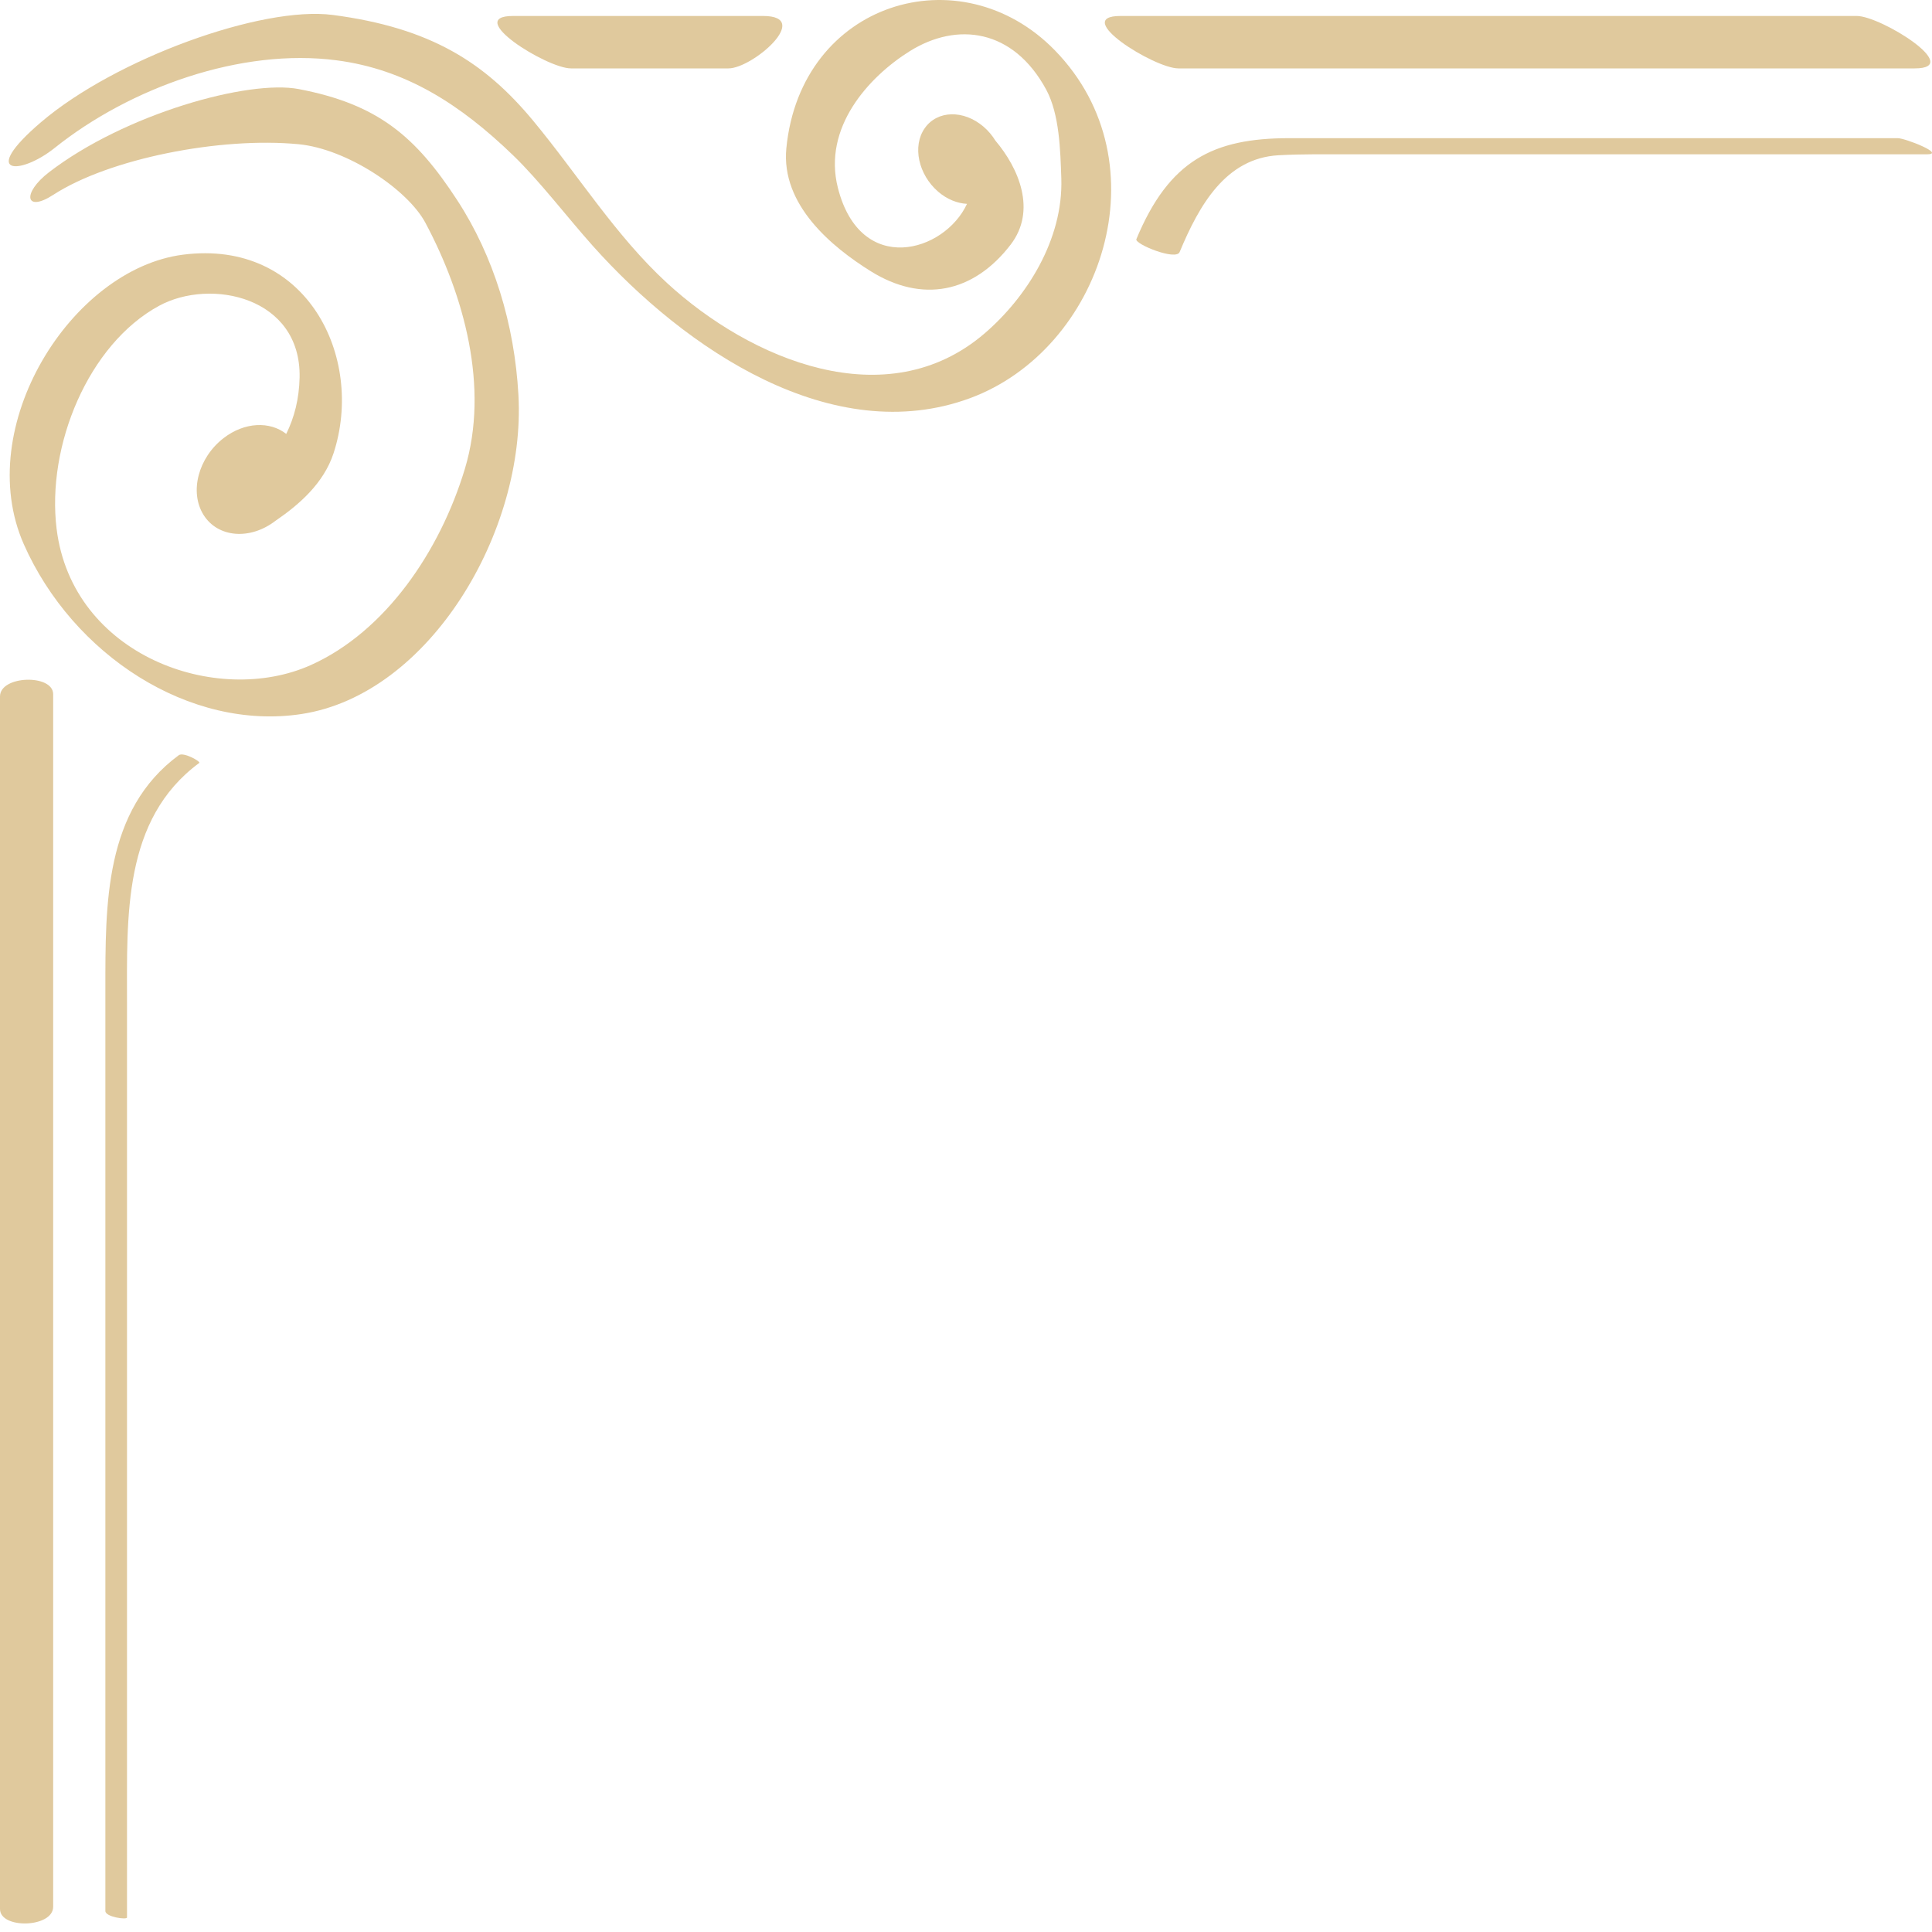 <svg xmlns="http://www.w3.org/2000/svg" width="150" height="150" fill="none"><path fill="#E0C99D" d="M26.147 4.685c-7.422-.978-16.038 2.109-21.912 6.808-2.685 2.143-5.892 2.132-1.06-1.998C8.946 4.564 20.315.44 25.832 1.16c7.62.997 11.818 3.705 15.543 8.19 3.485 4.2 6.407 8.934 10.406 12.616 6.48 5.964 17.08 10.446 24.676 3.908 3.225-2.774 6.1-7.255 5.943-12.024-.075-2.174-.139-4.974-1.172-6.89-2.563-4.737-6.93-5.273-10.59-2.99-3.202 2.003-6.779 5.936-5.583 10.622 1.76 6.901 8.277 5.008 10.022 1.236-.75-.042-1.54-.346-2.235-.943-1.545-1.332-2.02-3.543-1.046-4.932.97-1.393 3.018-1.444 4.566-.117.372.316.675.688.92 1.08 1.826 2.158 3.214 5.427 1.187 8.073-2.91 3.79-6.9 4.539-10.857 2.073-3-1.867-6.993-5.144-6.56-9.56C62.169.13 74.586-3.6 81.9 3.908c8.522 8.749 3.645 23.219-6.58 27.004-10.66 3.934-22.108-3.767-29.307-11.836-1.96-2.195-4.136-5.049-6.155-6.997-4.13-3.993-8.362-6.693-13.71-7.394"/><path fill="#E0C99D" d="M14.202 19.774c9.616-1.238 14.126 7.968 11.697 15.41-.763 2.34-2.68 4.001-4.502 5.245-1.976 1.527-4.483 1.318-5.592-.45-1.115-1.778-.413-4.448 1.556-5.965 1.627-1.257 3.595-1.322 4.862-.325.63-1.276 1-2.713 1.038-4.377.126-6.264-6.908-7.745-10.91-5.57-5.495 2.984-8.753 10.874-7.955 17.325 1.219 9.828 12.412 13.844 19.734 10.57 5.797-2.6 10.036-8.848 11.965-15.246 1.902-6.315-.059-13.454-3.066-19.091-1.378-2.583-6.078-5.739-9.843-6.103-6.09-.586-14.717 1.116-19.057 3.934-2.159 1.4-2.453-.12-.317-1.764 5.877-4.516 15.462-7.199 19.374-6.453 6.138 1.171 9.07 3.651 12.315 8.633 2.832 4.346 4.443 9.615 4.75 15.12.591 10.563-6.885 23.254-16.841 24.77C14.73 56.76 5.649 50.85 1.847 42.252c-4.013-9.09 3.679-21.362 12.356-22.478zM148.656 5.31H91.49c-1.876 0-8.38-4.07-4.495-4.07h57.164c1.876 0 8.379 4.07 4.497 4.07M4.128 53.897v94.142c0 1.643-4.128 1.752-4.128.176V54.073c0-1.645 4.128-1.754 4.128-.176M44.33 5.31c-1.877 0-8.38-4.07-4.496-4.07h19.412c3.883 0-.813 4.07-2.688 4.07zM100.1 10.728h47.248c.567 0 3.769 1.254 2.244 1.254h-44.646c-1.895 0-3.789-.032-5.683.072-4.088.228-6.155 3.86-7.676 7.515-.29.697-3.513-.631-3.36-.999 2.544-6.114 5.961-7.843 11.873-7.843M13.879 58.634c.369-.273 1.73.499 1.591.6-5.944 4.383-5.609 11.915-5.609 18.723v70.915c0 .201-1.68-.037-1.68-.499V76.854c0-6.687-.081-13.958 5.698-18.22"/></svg>